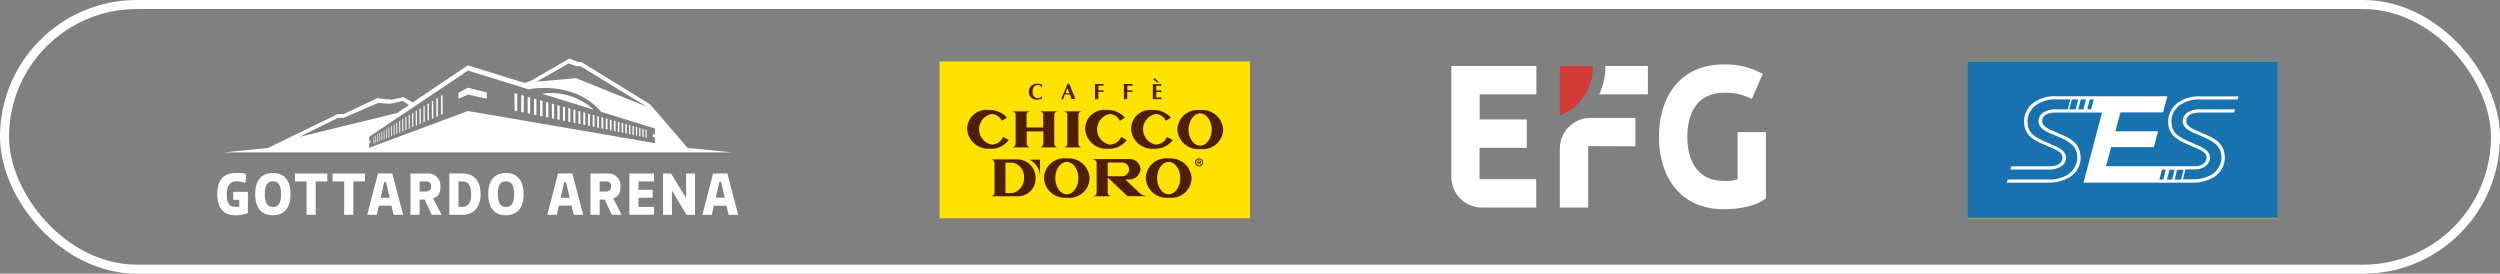 <svg xmlns="http://www.w3.org/2000/svg" width="276.907" height="30.313" viewBox="0 0 276.907 30.313">
  <rect x="0" y="0" width="276.907" height="30.313" fill="#808080" stroke="none"/>
  <g id="Gruppe_224" data-name="Gruppe 224" transform="translate(-846.62 -7.951)">
    <g id="Gruppe_206" data-name="Gruppe 206" transform="translate(1007.376 15.093)">
      <path id="Pfad_256" data-name="Pfad 256" d="M541.239,247.823v-2.784h6.277V241.9H538.1v12.284a3.392,3.392,0,0,0,3.392,3.392H547.5v-3.138h-6.277v-3.476h5.231v-3.138Z" transform="translate(-538.1 -241.731)" fill="#fff"/>
      <path id="Pfad_257" data-name="Pfad 257" d="M617.67,279.138V276h-4.978a3.392,3.392,0,0,0-3.392,3.392v6.53h3.138v-6.8l5.231.017Z" transform="translate(-597.286 -270.077)" fill="#fff"/>
      <path id="Pfad_258" data-name="Pfad 258" d="M640.583,245.038V241.9h-4.708a7.425,7.425,0,0,1-.675,3.139Z" transform="translate(-618.815 -241.731)" fill="#fff"/>
      <path id="Pfad_259" data-name="Pfad 259" d="M612.962,241.9H609.3v5.484a5.7,5.7,0,0,0,3.661-5.484" transform="translate(-597.286 -241.731)" fill="#d33b39"/>
      <path id="Pfad_260" data-name="Pfad 260" d="M685.891,241.946a8.343,8.343,0,0,0-4.353-1.046c-4.708,0-7.138,3.476-7.138,8.015,0,4.522,2.447,8.015,7.138,8.015,3.476,0,4.708-1.215,4.708-1.215v-7.323h-3.138v5.231a4.335,4.335,0,0,1-1.569.169c-2.615,0-4-1.924-4-4.877,0-2.97,1.4-4.876,4-4.876a6.039,6.039,0,0,1,3.139.692Z" transform="translate(-651.401 -240.9)" fill="#fff"/>
    </g>
    <g id="Rechteck_12" data-name="Rechteck 12" transform="translate(846.62 7.951)" fill="none" stroke="#fff" stroke-width="1">
      <rect width="276.907" height="30.313" rx="15.156" stroke="none"/>
      <rect x="0.5" y="0.5" width="275.907" height="29.313" rx="14.656" fill="none"/>
    </g>
    <g id="Gottardo_Arena_Logo_HCAP" transform="translate(761.987 -24.12)">
      <g id="Ebene_1" transform="translate(108.7 35.617)">
        <g id="Gruppe_215" data-name="Gruppe 215" transform="translate(0 15.615)">
          <path id="Pfad_287" data-name="Pfad 287" d="M227.785,251.176H226.5V250.3h3.585v.876H228.8v3.694h-1.015Z" transform="translate(-217.9 -250.242)" fill="#fff"/>
          <path id="Pfad_288" data-name="Pfad 288" d="M284.885,251.176H283.6V250.3h3.585v.876H285.9v3.694h-1.015Z" transform="translate(-270.831 -250.242)" fill="#fff"/>
          <path id="Pfad_289" data-name="Pfad 289" d="M338.682,252.887l-.4-1.73h-.2l-.4,1.738h.993Zm.2.883h-1.4l-.226,1.008H336.2l1.19-4.578h1.584l1.2,4.578H339.12l-.234-1.008Z" transform="translate(-319.591 -250.149)" fill="#fff"/>
          <path id="Pfad_290" data-name="Pfad 290" d="M402.815,252.293h.73a.522.522,0,0,0,.54-.584.483.483,0,0,0-.54-.533h-.73Zm.569.9h-.569v1.679H401.8V250.3h1.832a1.341,1.341,0,0,1,1.482,1.416c0,.905-.285,1.117-.8,1.343l.927,1.811h-1.088l-.781-1.679Z" transform="translate(-380.402 -250.242)" fill="#fff"/>
          <path id="Pfad_291" data-name="Pfad 291" d="M463.124,252.478c0-1.029-.4-1.394-.927-1.394h-.482v2.811h.482c.526,0,.927-.387.927-1.416m1.044,0c0,1.431-.752,2.3-1.971,2.3h-1.5V250.2h1.5c1.219,0,1.971.847,1.971,2.271" transform="translate(-435.001 -250.149)" fill="#fff"/>
          <path id="Pfad_292" data-name="Pfad 292" d="M522.669,251.836c0-1-.314-1.416-.905-1.416s-.905.416-.905,1.416.314,1.431.905,1.431.905-.416.905-1.431m1.044,0c0,1.57-.73,2.344-1.957,2.344s-1.957-.781-1.957-2.344.73-2.336,1.957-2.336,1.957.781,1.957,2.336" transform="translate(-489.787 -249.5)" fill="#fff"/>
          <path id="Pfad_293" data-name="Pfad 293" d="M611.875,252.887l-.4-1.73h-.2l-.4,1.738h.993Zm.2.883h-1.4l-.226,1.008H609.4l1.19-4.578h1.584l1.2,4.578H612.32l-.234-1.008Z" transform="translate(-572.845 -250.149)" fill="#fff"/>
          <path id="Pfad_294" data-name="Pfad 294" d="M675.915,252.293h.73a.522.522,0,0,0,.54-.584.483.483,0,0,0-.54-.533h-.73Zm.569.9h-.569v1.679H674.9V250.3h1.84a1.341,1.341,0,0,1,1.482,1.416c0,.905-.285,1.117-.8,1.343l.927,1.811h-1.088Z" transform="translate(-633.563 -250.242)" fill="#fff"/>
          <path id="Pfad_295" data-name="Pfad 295" d="M733.9,250.3h2.723v.876h-1.716v.927h1.57v.876h-1.57V254h1.716v.869H733.9Z" transform="translate(-688.256 -250.242)" fill="#fff"/>
          <path id="Pfad_296" data-name="Pfad 296" d="M785,250.3h.883l1.643,2.679h.029V250.3h.986v4.57H787.6l-1.584-2.628h-.029v2.628H785Z" transform="translate(-735.625 -250.242)" fill="#fff"/>
          <path id="Pfad_297" data-name="Pfad 297" d="M846.484,251.242h.2l.4,1.73h-.993l.4-1.73Zm-.694-.942-1.19,4.578h1.051l.226-1.008h1.4l.234,1.008h1.059l-1.2-4.578h-1.584Z" transform="translate(-790.874 -250.242)" fill="#fff"/>
          <path id="Pfad_298" data-name="Pfad 298" d="M108.7,251.836c0-1.424.591-2.336,2.059-2.336s.818.08,1.146.2l-.095.891a3.479,3.479,0,0,0-1.073-.168c-.445,0-.993.329-.993,1.416s.35,1.409.949,1.409.321-.015.445-.036v-.745h-.672v-.883h1.621v2.351a3.809,3.809,0,0,1-1.394.248c-1.387,0-1.993-.905-1.993-2.344" transform="translate(-108.7 -249.5)" fill="#fff"/>
          <path id="Pfad_299" data-name="Pfad 299" d="M169.069,251.836c0-1-.314-1.416-.905-1.416s-.905.416-.905,1.416.314,1.431.905,1.431.905-.416.905-1.431m1.044,0c0,1.57-.73,2.344-1.957,2.344s-1.957-.781-1.957-2.344.73-2.336,1.957-2.336,1.957.781,1.957,2.336" transform="translate(-162.002 -249.5)" fill="#fff"/>
        </g>
        <g id="Gruppe_216" data-name="Gruppe 216" transform="translate(17.31 6.168)">
          <path id="Pfad_300" data-name="Pfad 300" d="M685.1,164.47l.19.036v-1.256l-.19-.051Z" transform="translate(-660.329 -160.053)" fill="#fff"/>
          <path id="Pfad_301" data-name="Pfad 301" d="M656.6,156.724l.219.044v-1.409l-.219-.058Z" transform="translate(-633.909 -152.73)" fill="#fff"/>
          <path id="Pfad_302" data-name="Pfad 302" d="M569.8,133.084l.285.058V131.28l-.285-.08Z" transform="translate(-553.446 -130.39)" fill="#fff"/>
          <path id="Pfad_303" data-name="Pfad 303" d="M415.4,151.18l.015,1.694.139-.066-.015-1.708Z" transform="translate(-410.319 -148.837)" fill="#fff"/>
          <path id="Pfad_304" data-name="Pfad 304" d="M399,161.18l.015,1.475.117-.051-.007-1.5Z" transform="translate(-395.116 -158.107)" fill="#fff"/>
          <path id="Pfad_305" data-name="Pfad 305" d="M394,164.273l.015,1.416.117-.051-.015-1.438Z" transform="translate(-390.481 -160.98)" fill="#fff"/>
          <path id="Pfad_306" data-name="Pfad 306" d="M404.2,157.98l.015,1.548.124-.058-.007-1.57Z" transform="translate(-399.936 -155.14)" fill="#fff"/>
          <path id="Pfad_307" data-name="Pfad 307" d="M421.4,147.488l.007,1.767.146-.066-.007-1.789Z" transform="translate(-415.881 -145.407)" fill="#fff"/>
          <path id="Pfad_308" data-name="Pfad 308" d="M474.6,120.669v.65l1.044-.453,2.1.453v-.686l-2.1-.533Z" transform="translate(-465.197 -120.1)" fill="#fff"/>
          <path id="Pfad_309" data-name="Pfad 309" d="M559.7,130.335l.3.066v-1.92l-.3-.08Z" transform="translate(-544.084 -127.794)" fill="#fff"/>
          <path id="Pfad_310" data-name="Pfad 310" d="M389.3,167.266l.007,1.351.109-.044-.007-1.373Z" transform="translate(-386.124 -163.761)" fill="#fff"/>
          <path id="Pfad_311" data-name="Pfad 311" d="M434.1,139.695l.015,1.927.161-.066-.015-1.957Z" transform="translate(-427.653 -138.176)" fill="#fff"/>
          <path id="Pfad_312" data-name="Pfad 312" d="M440.9,135.5l.015,2.015.168-.073-.015-2.044Z" transform="translate(-433.957 -134.283)" fill="#fff"/>
          <path id="Pfad_313" data-name="Pfad 313" d="M448,131.1l.015,2.11.175-.073L448.175,131Z" transform="translate(-440.539 -130.204)" fill="#fff"/>
          <path id="Pfad_314" data-name="Pfad 314" d="M409.7,154.68l.007,1.613.139-.058-.015-1.635Z" transform="translate(-405.035 -152.081)" fill="#fff"/>
          <path id="Pfad_315" data-name="Pfad 315" d="M357.8,186.551l.007.949.08-.036-.007-.964Z" transform="translate(-356.924 -181.652)" fill="#fff"/>
          <path id="Pfad_316" data-name="Pfad 316" d="M351.6,190.444v.869l.073-.036-.007-.876Z" transform="translate(-351.177 -185.268)" fill="#fff"/>
          <path id="Pfad_317" data-name="Pfad 317" d="M384.7,170.066l.007,1.292.109-.044L384.81,170Z" transform="translate(-381.86 -166.357)" fill="#fff"/>
          <path id="Pfad_318" data-name="Pfad 318" d="M348.6,192.236l.007.832.066-.029v-.84Z" transform="translate(-348.396 -186.936)" fill="#fff"/>
          <path id="Pfad_319" data-name="Pfad 319" d="M345.8,193.937l.007.8.066-.022-.007-.81Z" transform="translate(-345.8 -188.512)" fill="#fff"/>
          <path id="Pfad_320" data-name="Pfad 320" d="M601.3,128.383l5.738,1.774a7.027,7.027,0,0,0-5.738-1.774" transform="translate(-582.647 -127.719)" fill="#fff"/>
          <path id="Pfad_321" data-name="Pfad 321" d="M354.6,188.544l.007.913.073-.036-.007-.92Z" transform="translate(-353.958 -183.506)" fill="#fff"/>
          <path id="Pfad_322" data-name="Pfad 322" d="M376.2,175.258l.007,1.19.095-.044-.007-1.2Z" transform="translate(-373.981 -171.177)" fill="#fff"/>
          <path id="Pfad_323" data-name="Pfad 323" d="M372.2,177.758l.007,1.132.088-.044-.007-1.146Z" transform="translate(-370.273 -173.495)" fill="#fff"/>
          <path id="Pfad_324" data-name="Pfad 324" d="M380.3,172.758l.007,1.241.1-.044L380.4,172.7Z" transform="translate(-377.781 -168.86)" fill="#fff"/>
          <path id="Pfad_325" data-name="Pfad 325" d="M361.2,184.544l.007.993.08-.036-.007-1Z" transform="translate(-360.076 -179.798)" fill="#fff"/>
          <path id="Pfad_326" data-name="Pfad 326" d="M364.7,182.351l.007,1.037.08-.036-.007-1.051Z" transform="translate(-363.32 -177.759)" fill="#fff"/>
          <path id="Pfad_327" data-name="Pfad 327" d="M368.3,180.058l.007,1.081.095-.037-.007-1.1Z" transform="translate(-366.657 -175.627)" fill="#fff"/>
          <path id="Pfad_328" data-name="Pfad 328" d="M427.6,143.688l.015,1.847.146-.066-.007-1.869Z" transform="translate(-421.628 -141.884)" fill="#fff"/>
          <path id="Pfad_329" data-name="Pfad 329" d="M758.531,183.536l-.131-.036v.883l.131.022Z" transform="translate(-728.277 -178.871)" fill="#fff"/>
          <path id="Pfad_330" data-name="Pfad 330" d="M733.453,176.544l-.153-.044v1.015l.153.036Z" transform="translate(-705.01 -172.382)" fill="#fff"/>
          <path id="Pfad_331" data-name="Pfad 331" d="M722.368,173.451l-.168-.051v1.081l.168.029Z" transform="translate(-694.72 -169.509)" fill="#fff"/>
          <path id="Pfad_332" data-name="Pfad 332" d="M727.961,175.044,727.8,175v1.044l.161.037Z" transform="translate(-699.911 -170.992)" fill="#fff"/>
          <path id="Pfad_333" data-name="Pfad 333" d="M753.739,182.144l-.139-.044v.913l.139.029Z" transform="translate(-723.828 -177.574)" fill="#fff"/>
          <path id="Pfad_334" data-name="Pfad 334" d="M748.939,180.837l-.139-.036v.934l.139.029Z" transform="translate(-719.378 -176.368)" fill="#fff"/>
          <path id="Pfad_335" data-name="Pfad 335" d="M743.946,179.444l-.146-.044v.964l.146.029Z" transform="translate(-714.743 -175.071)" fill="#fff"/>
          <path id="Pfad_336" data-name="Pfad 336" d="M738.753,178.036,738.6,178v.986l.153.029Z" transform="translate(-709.923 -173.773)" fill="#fff"/>
          <path id="Pfad_337" data-name="Pfad 337" d="M698.383,166.851l-.183-.051V168l.183.036Z" transform="translate(-672.472 -163.391)" fill="#fff"/>
          <path id="Pfad_338" data-name="Pfad 338" d="M691.89,165.051,691.7,165v1.234l.19.044Z" transform="translate(-666.447 -161.722)" fill="#fff"/>
          <path id="Pfad_339" data-name="Pfad 339" d="M710.675,170.251l-.175-.051v1.139l.175.037Z" transform="translate(-683.874 -166.542)" fill="#fff"/>
          <path id="Pfad_340" data-name="Pfad 340" d="M704.583,168.551l-.182-.051v1.168l.182.036Z" transform="translate(-678.22 -164.966)" fill="#fff"/>
          <path id="Pfad_341" data-name="Pfad 341" d="M716.668,171.851l-.168-.051v1.11l.168.037Z" transform="translate(-689.436 -168.026)" fill="#fff"/>
          <path id="Pfad_342" data-name="Pfad 342" d="M624.8,148l.241.044v-1.57l-.241-.073Z" transform="translate(-604.431 -144.48)" fill="#fff"/>
          <path id="Pfad_343" data-name="Pfad 343" d="M607.5,143.286l.255.051v-1.665l-.255-.073Z" transform="translate(-588.394 -140.03)" fill="#fff"/>
          <path id="Pfad_344" data-name="Pfad 344" d="M616.3,145.735l.248.051v-1.621l-.248-.066Z" transform="translate(-596.551 -142.348)" fill="#fff"/>
          <path id="Pfad_345" data-name="Pfad 345" d="M579.6,135.732l.277.058V133.98l-.277-.08Z" transform="translate(-562.531 -132.892)" fill="#fff"/>
          <path id="Pfad_346" data-name="Pfad 346" d="M633.1,150.248l.234.051v-1.533l-.234-.066Z" transform="translate(-612.125 -146.612)" fill="#fff"/>
          <path id="Pfad_347" data-name="Pfad 347" d="M589.2,138.381l.27.051v-1.759l-.27-.073Z" transform="translate(-571.43 -135.395)" fill="#fff"/>
          <path id="Pfad_348" data-name="Pfad 348" d="M598.5,140.838l.263.051v-1.716l-.263-.073Z" transform="translate(-580.051 -137.713)" fill="#fff"/>
          <path id="Pfad_349" data-name="Pfad 349" d="M649,154.66l.219.044v-1.446L649,153.2Z" transform="translate(-626.864 -150.783)" fill="#fff"/>
          <path id="Pfad_350" data-name="Pfad 350" d="M664,158.687l.212.044v-1.373L664,157.3Z" transform="translate(-640.769 -154.584)" fill="#fff"/>
          <path id="Pfad_351" data-name="Pfad 351" d="M641.2,152.5l.226.044v-1.489L641.2,151Z" transform="translate(-619.634 -148.744)" fill="#fff"/>
          <path id="Pfad_352" data-name="Pfad 352" d="M678.3,162.607l.2.036v-1.292l-.2-.051Z" transform="translate(-654.025 -158.292)" fill="#fff"/>
          <path id="Pfad_353" data-name="Pfad 353" d="M671.3,160.651l.2.036v-1.329l-.2-.058Z" transform="translate(-647.536 -156.438)" fill="#fff"/>
        </g>
        <path id="Pfad_354" data-name="Pfad 354" d="M165.705,84.14l-.234-.066V84.4c.007,0,.234.066.234.066v.613l-.226-.037-.642-.11-19.851-3.409L134.049,85.6v-.489l.146-.066v-.234l-.146.073v-.5l10.936-7.337,6.709,2.073c.037-.007,5-1.066,8.06,2.5l5.943,1.84v.664Zm-35.131-1.862h.642l3.833-1.65,1.321.1,1.409-.321.679.453-1.307.883-10.82,2.643,4.249-2.1Zm25.574-6.016.913.307h.409l7.3,4.461-7.812-3.147-4.373.394,3.563-2.022ZM169.312,85.6l-4.154-4.826-7.615-4.68h-.394l-.905-.394-4.286,2.482-.694.226-6.286-1.942-6.1,4.1-1.015-.577-1.329.285-1.584-.175-3.738,1.774h-.664l-7.695,3.738-4.95.5h56.354l-4.95-.5Z" transform="translate(-117.228 -72.774)" fill="#fff"/>
      </g>
    </g>
    <g id="Gruppe_222" data-name="Gruppe 222" transform="translate(399.823 -348.045)">
      <rect id="Rechteck_80" data-name="Rechteck 80" width="34.397" height="17.368" transform="translate(664.715 362.8)" fill="#ffe300"/>
      <g id="Gruppe_219" data-name="Gruppe 219" transform="translate(664.7 362.8)">
        <rect id="Rechteck_81" data-name="Rechteck 81" width="34.397" height="17.323" transform="translate(0 0)" fill="#1972b0"/>
        <path id="Pfad_372" data-name="Pfad 372" d="M713.835,389.981a3.608,3.608,0,0,1,2.114-.529h4.111l.1-.338h-4.213a4.04,4.04,0,0,0-2.3.573,2.607,2.607,0,0,0-1.263,2.011c-.117,1.953,1.424,2.393,2.731,2.98.631.279,1.512.558,1.512,1.2s-.631.969-1.233.969h-9.91l.573-2.114h4.727l.47-1.762h-4.727l.558-2.085h4.727l.47-1.791h-12.3a4.04,4.04,0,0,0-2.3.573,2.608,2.608,0,0,0-1.263,2.026c-.117,1.953,1.424,2.393,2.731,2.98.631.279,1.512.558,1.512,1.2,0,.984-1.248.984-1.571.984h-4.1l-.1.352h4.2a2.347,2.347,0,0,0,1.6-.47,1.166,1.166,0,0,0,.367-.851c0-.6-.543-.954-1.042-1.2-.235-.117-1.13-.5-1.13-.5-1.307-.573-2.085-1.013-2.085-2.29v-.161a2.275,2.275,0,0,1,1.086-1.762,3.608,3.608,0,0,1,2.114-.529h1.542l-.279,1.1h-1.277a2.347,2.347,0,0,0-1.6.47,1.2,1.2,0,0,0-.367.866c0,.734.807,1.116,1.424,1.38l.778.323c1.292.558,2.085,1.072,2.085,2.334v.161a2.431,2.431,0,0,1-1.086,1.718,3.768,3.768,0,0,1-2.143.514h-4.478l-.088.352h4.478a4.509,4.509,0,0,0,2.437-.587,2.558,2.558,0,0,0,1.248-1.982c.059-1.835-1.16-2.349-2.437-2.892-.088-.044-.646-.279-.822-.352-.47-.22-1-.514-1-.969,0-.984,1.248-.984,1.586-.984h5.05l-2.055,7.766h11.965a4.508,4.508,0,0,0,2.437-.587,2.6,2.6,0,0,0,1.248-1.982c.059-1.835-1.16-2.349-2.437-2.892-.088-.044-.646-.279-.822-.352-.47-.22-1-.514-1-.969,0-.984,1.248-.984,1.571-.984h3.729l.088-.352h-3.832a2.293,2.293,0,0,0-1.586.47,1.166,1.166,0,0,0-.367.852c0,.734.807,1.116,1.424,1.38l.778.323c1.292.558,2.085,1.072,2.085,2.334v.161a2.43,2.43,0,0,1-1.086,1.718,4.349,4.349,0,0,1-2.187.514h-1l.279-1.1h1a1.885,1.885,0,0,0,1.351-.47,1.166,1.166,0,0,0,.367-.852c0-.6-.543-.954-1.042-1.2-.235-.117-1.13-.5-1.13-.5-1.307-.573-2.085-1.013-2.085-2.29v-.161a2.276,2.276,0,0,1,1.086-1.762Zm-11.7.573h-.719l.279-1.1h.719Zm.851,0h-.573l.279-1.1h.573Zm.852,0h-.426l.279-1.1h.426Zm7.986,7.781H711.4l.279-1.1h.426Zm.984,0h-.573l.279-1.1h.573Zm1,0h-.719l.279-1.1h.719Z" transform="translate(-690.125 -385.239)" fill="#fff"/>
      </g>
    </g>
    <g id="Gruppe_223" data-name="Gruppe 223" transform="translate(950.687 14.755)">
      <rect id="Rechteck_77" data-name="Rechteck 77" width="34.387" height="17.368" transform="translate(0 0)" fill="#ffe300"/>
      <path id="Pfad_261" data-name="Pfad 261" d="M598.843,389.51a.765.765,0,0,1-.448.182c-.381,0-.581-.3-.581-.713,0-.365.166-.746.581-.746a.481.481,0,0,1,.4.232h.033l.05-.249a1.046,1.046,0,0,0-.5-.116.892.892,0,0,0-.979.929.849.849,0,0,0,.929.829,1.329,1.329,0,0,0,.5-.1l.05-.216Z" transform="translate(-587.513 -385.628)" fill="#4e1f00"/>
      <path id="Pfad_262" data-name="Pfad 262" d="M619.7,388.581l-.232.564h.448l-.216-.564Zm0,.713h-.3a3.112,3.112,0,0,0-.166.514H619l.7-1.692V388.1h.2l.68,1.709c-.066,0-.133-.017-.216-.017a.945.945,0,0,0-.216.017,4.659,4.659,0,0,0-.166-.514Z" transform="translate(-605.53 -385.628)" fill="#4e1f00"/>
      <path id="Pfad_263" data-name="Pfad 263" d="M641.982,389.162h.266c.1,0,.2.017.3.017,0-.033-.017-.066-.017-.1a.211.211,0,0,1,.017-.1,1.8,1.8,0,0,1-.3.017h-.266v-.531a4.413,4.413,0,0,1,.564.033c0-.033-.017-.066-.017-.1a.211.211,0,0,1,.017-.1H641.6v1.692c.066,0,.132-.016.183-.016a.686.686,0,0,1,.182.016v-.829Z" transform="translate(-624.381 -385.795)" fill="#4e1f00"/>
      <path id="Pfad_264" data-name="Pfad 264" d="M661.282,389.162h.265c.1,0,.2.017.3.017,0-.033-.016-.066-.016-.1a.212.212,0,0,1,.016-.1,1.8,1.8,0,0,1-.3.017h-.265v-.531a4.409,4.409,0,0,1,.564.033c0-.033-.016-.066-.016-.1a.212.212,0,0,1,.016-.1H660.9v1.692c.066,0,.133-.016.182-.016a.625.625,0,0,1,.183.016v-.829Z" transform="translate(-640.48 -385.795)" fill="#4e1f00"/>
      <path id="Pfad_265" data-name="Pfad 265" d="M680.548,384.683a.168.168,0,0,0-.166-.083.1.1,0,0,0-.1.1c0,.083.067.116.133.149l.315.2h.132Zm-.348.531v1.675h.946c0-.033-.017-.066-.017-.1a.209.209,0,0,1,.017-.1,4.693,4.693,0,0,1-.564.033v-.63h.265c.116,0,.216.017.3.017,0-.033-.017-.066-.017-.1a.209.209,0,0,1,.017-.1,1.8,1.8,0,0,1-.3.017h-.265V385.4a4.68,4.68,0,0,1,.564.033c0-.033-.017-.066-.017-.1a.209.209,0,0,1,.017-.1H680.2Z" transform="translate(-656.578 -382.709)" fill="#4e1f00"/>
      <path id="Pfad_266" data-name="Pfad 266" d="M699.138,410.013a2.309,2.309,0,0,1-2.538-2.156,2.238,2.238,0,0,1,2.538-2.156,2.31,2.31,0,0,1,2.538,2.156,2.256,2.256,0,0,1-2.538,2.156m-1.294-2.156c0,.979.581,1.775,1.277,1.775.713,0,1.277-.813,1.277-1.775s-.581-1.792-1.277-1.792c-.7.017-1.277.829-1.277,1.792" transform="translate(-670.258 -400.309)" fill="#4e1f00"/>
      <path id="Pfad_267" data-name="Pfad 267" d="M556.2,407.757a2.134,2.134,0,0,1,2.372-2.156,2.607,2.607,0,0,1,2.04.846l-.564.365a1.3,1.3,0,0,0-1.128-.763,1.728,1.728,0,0,0-.033,3.384,1.35,1.35,0,0,0,1.294-.846l.63.348a2.411,2.411,0,0,1-2.107.962,2.351,2.351,0,0,1-2.5-2.14" transform="translate(-553.148 -400.226)" fill="#4e1f00"/>
      <path id="Pfad_268" data-name="Pfad 268" d="M635,407.757a2.126,2.126,0,0,1,2.372-2.156,2.608,2.608,0,0,1,2.04.846l-.564.365a1.3,1.3,0,0,0-1.128-.763,1.728,1.728,0,0,0-.033,3.384,1.366,1.366,0,0,0,1.294-.846l.63.348a2.411,2.411,0,0,1-2.106.962,2.34,2.34,0,0,1-2.5-2.14" transform="translate(-618.876 -400.226)" fill="#4e1f00"/>
      <path id="Pfad_269" data-name="Pfad 269" d="M665.7,407.757a2.134,2.134,0,0,1,2.372-2.156,2.607,2.607,0,0,1,2.04.846l-.564.365a1.3,1.3,0,0,0-1.128-.763,1.728,1.728,0,0,0-.033,3.384,1.365,1.365,0,0,0,1.294-.846l.63.348a2.411,2.411,0,0,1-2.107.962,2.34,2.34,0,0,1-2.5-2.14" transform="translate(-644.484 -400.226)" fill="#4e1f00"/>
      <path id="Pfad_270" data-name="Pfad 270" d="M589.069,406.5h2.073a.411.411,0,0,0-.431.4v3.2a.412.412,0,0,0,.431.4h-2.073a.411.411,0,0,0,.431-.4v-1.377h-1.841V410.1a.411.411,0,0,0,.431.4H586a.411.411,0,0,0,.431-.4v-3.2a.411.411,0,0,0-.431-.4h2.073a.411.411,0,0,0-.431.4v1.393h1.841V406.9a.4.4,0,0,0-.414-.4" transform="translate(-578.004 -400.976)" fill="#4e1f00"/>
      <path id="Pfad_271" data-name="Pfad 271" d="M620.5,406.5h2.09a.411.411,0,0,0-.431.4v3.2a.411.411,0,0,0,.431.4H620.5a.411.411,0,0,0,.431-.4v-3.2a.411.411,0,0,0-.431-.4" transform="translate(-606.781 -400.976)" fill="#4e1f00"/>
      <path id="Pfad_272" data-name="Pfad 272" d="M599.212,440.459a2.151,2.151,0,0,0-1.112-1.642V438.8h1.128v1.675h-.017Z" transform="translate(-588.097 -427.918)" fill="#4e1f00"/>
      <path id="Pfad_273" data-name="Pfad 273" d="M708.964,438.531l-.033-.05h-.067v.2h-.1v-.448h.216c.1,0,.183.017.183.133,0,.083-.033.116-.116.116l.116.2h-.116Zm-.1-.116h.116c.05,0,.083-.016.083-.066s-.05-.05-.1-.05h-.1Zm.083-.3a.314.314,0,0,0-.332.332.323.323,0,0,0,.332.332.333.333,0,0,0,.332-.332.322.322,0,0,0-.332-.332m0,.763a.44.44,0,1,1,0-.879.432.432,0,0,1,.431.448.439.439,0,0,1-.431.431" transform="translate(-680.184 -427.251)" fill="#4e1f00"/>
      <path id="Pfad_274" data-name="Pfad 274" d="M610.038,442.346a2.312,2.312,0,0,1-2.538-2.173A2.249,2.249,0,0,1,610.038,438a2.306,2.306,0,0,1,2.521,2.173,2.234,2.234,0,0,1-2.521,2.173m-1.277-2.173c0,.979.58,1.792,1.277,1.792.713,0,1.277-.829,1.277-1.792,0-.979-.581-1.791-1.277-1.791-.714,0-1.277.813-1.277,1.791" transform="translate(-595.938 -427.251)" fill="#4e1f00"/>
      <path id="Pfad_275" data-name="Pfad 275" d="M678.038,442.346a2.311,2.311,0,0,1-2.538-2.173A2.249,2.249,0,0,1,678.038,438a2.321,2.321,0,0,1,2.538,2.173,2.24,2.24,0,0,1-2.538,2.173m-1.277-2.173c0,.979.58,1.792,1.277,1.792.713,0,1.277-.829,1.277-1.792,0-.979-.581-1.791-1.277-1.791s-1.277.813-1.277,1.791" transform="translate(-652.658 -427.251)" fill="#4e1f00"/>
      <path id="Pfad_276" data-name="Pfad 276" d="M574.571,442.249a1.161,1.161,0,0,1-.415.083h-.614v-3.367h.614a1.149,1.149,0,0,1,.415.066,1.588,1.588,0,0,1,1.028,1.592v.05a1.681,1.681,0,0,1-1.028,1.576M571.9,438.6a.411.411,0,0,1,.431.4v3.284a.411.411,0,0,1-.431.4h2.953a1.942,1.942,0,0,0,2.024-2.024v-.033a2.021,2.021,0,0,0-2.024-2.024H571.9Z" transform="translate(-566.243 -427.751)" fill="#4e1f00"/>
      <path id="Pfad_277" data-name="Pfad 277" d="M640.1,438.433a.411.411,0,0,1,.431.4v3.284a.411.411,0,0,1-.431.4h2.09a.412.412,0,0,1-.432-.4V440.44l1.178,1.111,1.012.962h2.14a1.616,1.616,0,0,1-.962-.514l-1.426-1.343h.282a1.257,1.257,0,0,0,1.41-1.128,1.2,1.2,0,0,0-1.311-1.128H640.1Zm2.837,1.874h-1.178v-1.526h1.593a.763.763,0,0,1,0,1.526Z" transform="translate(-623.13 -427.585)" fill="#4e1f00"/>
    </g>
  </g>
</svg>
